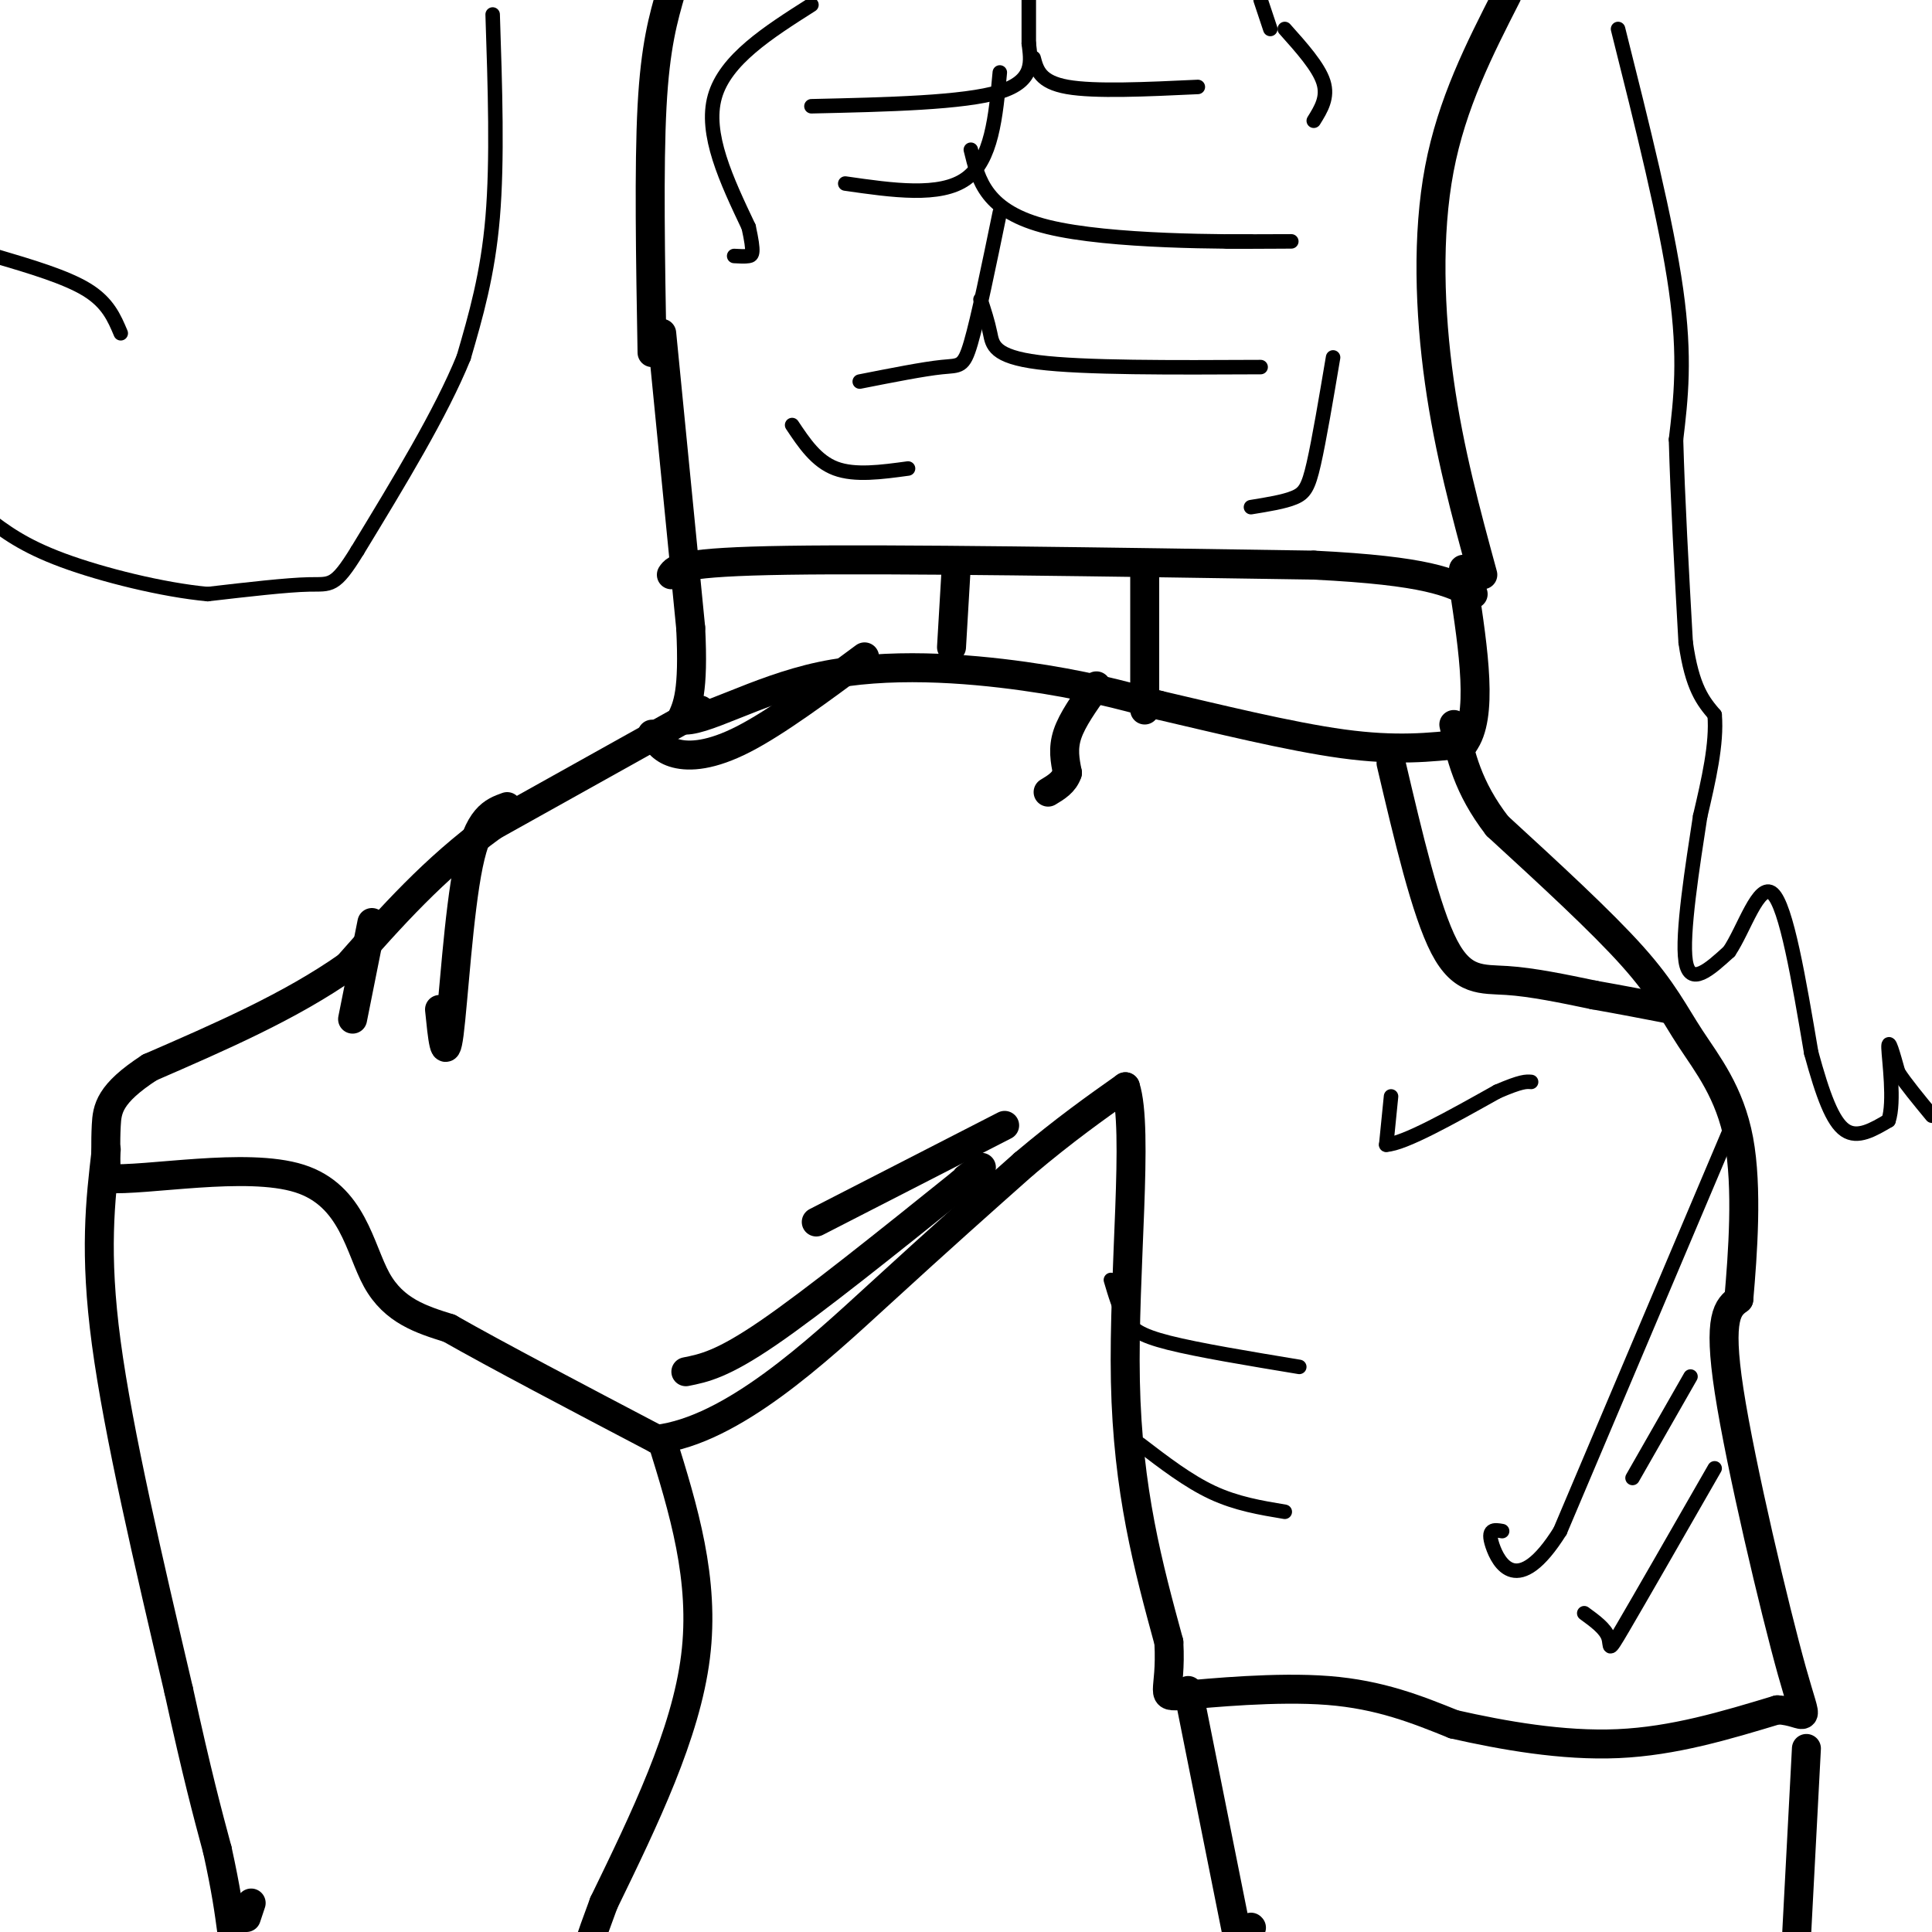 <svg viewBox='0 0 400 400' version='1.1' xmlns='http://www.w3.org/2000/svg' xmlns:xlink='http://www.w3.org/1999/xlink'><g fill='none' stroke='#000000' stroke-width='6' stroke-linecap='round' stroke-linejoin='round'><path d='M137,69c0.000,0.000 6.000,61.000 6,61'/><path d='M143,130c0.667,13.333 -0.667,16.167 -2,19'/><path d='M141,149c4.083,0.976 15.292,-6.083 29,-9c13.708,-2.917 29.917,-1.690 42,0c12.083,1.690 20.042,3.845 28,6'/><path d='M240,146c11.689,2.711 26.911,6.489 38,8c11.089,1.511 18.044,0.756 25,0'/><path d='M303,154c4.167,-5.500 2.083,-19.250 0,-33'/><path d='M303,121c0.000,-5.500 0.000,-2.750 0,0'/><path d='M307,119c-3.489,-12.800 -6.978,-25.600 -9,-40c-2.022,-14.400 -2.578,-30.400 0,-44c2.578,-13.600 8.289,-24.800 14,-36'/><path d='M135,73c-0.333,-19.250 -0.667,-38.500 0,-51c0.667,-12.500 2.333,-18.250 4,-24'/><path d='M145,147c0.000,0.000 -43.000,24.000 -43,24'/><path d='M102,171c-12.167,8.833 -21.083,18.917 -30,29'/><path d='M72,200c-11.833,8.333 -26.417,14.667 -41,21'/><path d='M31,221c-8.378,5.444 -8.822,8.556 -9,12c-0.178,3.444 -0.089,7.222 0,11'/><path d='M22,244c8.274,0.571 28.958,-3.500 40,0c11.042,3.500 12.440,14.571 16,21c3.560,6.429 9.280,8.214 15,10'/><path d='M93,275c9.667,5.500 26.333,14.250 43,23'/><path d='M136,298c15.578,-1.889 33.022,-18.111 46,-30c12.978,-11.889 21.489,-19.444 30,-27'/><path d='M212,241c8.500,-7.167 14.750,-11.583 21,-16'/><path d='M233,225c2.867,8.667 -0.467,38.333 0,61c0.467,22.667 4.733,38.333 9,54'/><path d='M242,340c0.595,10.988 -2.417,11.458 3,11c5.417,-0.458 19.262,-1.845 30,-1c10.738,0.845 18.369,3.923 26,7'/><path d='M301,357c10.133,2.289 22.467,4.511 34,4c11.533,-0.511 22.267,-3.756 33,-7'/><path d='M368,354c6.583,0.333 6.542,4.667 3,-8c-3.542,-12.667 -10.583,-42.333 -13,-58c-2.417,-15.667 -0.208,-17.333 2,-19'/><path d='M360,269c0.813,-9.325 1.847,-23.139 0,-33c-1.847,-9.861 -6.574,-15.770 -10,-21c-3.426,-5.230 -5.550,-9.780 -12,-17c-6.450,-7.220 -17.225,-17.110 -28,-27'/><path d='M310,171c-6.167,-8.000 -7.583,-14.500 -9,-21'/><path d='M139,119c0.917,-1.333 1.833,-2.667 24,-3c22.167,-0.333 65.583,0.333 109,1'/><path d='M272,117c23.667,1.167 28.333,3.583 33,6'/><path d='M198,117c0.000,0.000 -1.000,17.000 -1,17'/><path d='M237,119c0.000,0.000 0.000,28.000 0,28'/><path d='M135,152c1.111,1.644 2.222,3.289 5,4c2.778,0.711 7.222,0.489 14,-3c6.778,-3.489 15.889,-10.244 25,-17'/><path d='M288,158c3.600,15.333 7.200,30.667 11,38c3.800,7.333 7.800,6.667 13,7c5.200,0.333 11.600,1.667 18,3'/><path d='M330,206c5.667,1.000 10.833,2.000 16,3'/><path d='M227,142c-2.500,3.500 -5.000,7.000 -6,10c-1.000,3.000 -0.500,5.500 0,8'/><path d='M221,160c-0.667,2.000 -2.333,3.000 -4,4'/><path d='M22,238c-1.250,10.667 -2.500,21.333 0,40c2.500,18.667 8.750,45.333 15,72'/><path d='M37,350c3.833,17.500 5.917,25.250 8,33'/><path d='M45,383c1.833,8.333 2.417,12.667 3,17'/><path d='M51,397c0.000,0.000 1.000,-3.000 1,-3'/><path d='M137,298c4.500,14.500 9.000,29.000 7,45c-2.000,16.000 -10.500,33.500 -19,51'/><path d='M125,394c-3.500,9.500 -2.750,7.750 -2,6'/><path d='M246,350c0.000,0.000 10.000,50.000 10,50'/><path d='M259,399c0.000,0.000 0.100,0.100 0.1,0.1'/><path d='M374,362c0.000,0.000 -2.000,38.000 -2,38'/><path d='M142,284c3.750,-0.750 7.500,-1.500 17,-8c9.500,-6.500 24.750,-18.750 40,-31'/><path d='M199,245c6.833,-5.333 3.917,-3.167 1,-1'/><path d='M169,253c0.000,0.000 39.000,-20.000 39,-20'/><path d='M105,167c-2.978,1.067 -5.956,2.133 -8,12c-2.044,9.867 -3.156,28.533 -4,35c-0.844,6.467 -1.422,0.733 -2,-5'/><path d='M77,191c0.000,0.000 -4.000,20.000 -4,20'/></g>
<g fill='none' stroke='#000000' stroke-width='3' stroke-linecap='round' stroke-linejoin='round'><path d='M230,265c0.867,2.933 1.733,5.867 3,8c1.267,2.133 2.933,3.467 9,5c6.067,1.533 16.533,3.267 27,5'/><path d='M236,299c5.000,3.833 10.000,7.667 15,10c5.000,2.333 10.000,3.167 15,4'/><path d='M359,232c0.000,0.000 -36.000,85.000 -36,85'/><path d='M323,317c-8.800,14.022 -12.800,6.578 -14,3c-1.200,-3.578 0.400,-3.289 2,-3'/><path d='M350,285c0.000,0.000 -12.000,21.000 -12,21'/><path d='M355,304c-7.800,13.600 -15.600,27.200 -19,33c-3.400,5.800 -2.400,3.800 -3,2c-0.600,-1.800 -2.800,-3.400 -5,-5'/><path d='M288,227c0.000,0.000 -1.000,10.000 -1,10'/><path d='M287,237c3.667,-0.167 13.333,-5.583 23,-11'/><path d='M310,226c5.000,-2.167 6.000,-2.083 7,-2'/><path d='M213,0c0.000,0.000 0.000,9.000 0,9'/><path d='M213,9c0.400,3.489 1.400,7.711 -6,10c-7.400,2.289 -23.200,2.644 -39,3'/><path d='M214,12c0.667,2.500 1.333,5.000 7,6c5.667,1.000 16.333,0.500 27,0'/><path d='M207,15c-0.833,9.083 -1.667,18.167 -7,22c-5.333,3.833 -15.167,2.417 -25,1'/><path d='M201,31c1.556,6.422 3.111,12.844 16,16c12.889,3.156 37.111,3.044 46,3c8.889,-0.044 2.444,-0.022 -4,0'/><path d='M259,50c-1.500,0.000 -3.250,0.000 -5,0'/><path d='M207,44c-2.244,10.911 -4.489,21.822 -6,27c-1.511,5.178 -2.289,4.622 -6,5c-3.711,0.378 -10.356,1.689 -17,3'/><path d='M203,62c0.756,2.311 1.511,4.622 2,7c0.489,2.378 0.711,4.822 10,6c9.289,1.178 27.644,1.089 46,1'/><path d='M261,0c0.000,0.000 2.000,6.000 2,6'/><path d='M266,6c3.500,3.917 7.000,7.833 8,11c1.000,3.167 -0.500,5.583 -2,8'/><path d='M168,1c-8.917,5.667 -17.833,11.333 -20,19c-2.167,7.667 2.417,17.333 7,27'/><path d='M155,47c1.222,5.533 0.778,5.867 0,6c-0.778,0.133 -1.889,0.067 -3,0'/><path d='M276,74c-1.444,8.556 -2.889,17.111 -4,22c-1.111,4.889 -1.889,6.111 -4,7c-2.111,0.889 -5.556,1.444 -9,2'/><path d='M164,88c2.500,3.750 5.000,7.500 9,9c4.000,1.500 9.500,0.750 15,0'/><path d='M335,6c5.000,19.917 10.000,39.833 12,54c2.000,14.167 1.000,22.583 0,31'/><path d='M347,91c0.333,12.167 1.167,27.083 2,42'/><path d='M349,133c1.333,9.500 3.667,12.250 6,15'/><path d='M355,148c0.500,6.000 -1.250,13.500 -3,21'/><path d='M352,169c-1.533,10.022 -3.867,24.578 -3,30c0.867,5.422 4.933,1.711 9,-2'/><path d='M358,197c3.044,-4.444 6.156,-14.556 9,-12c2.844,2.556 5.422,17.778 8,33'/><path d='M375,218c2.400,8.778 4.400,14.222 7,16c2.600,1.778 5.800,-0.111 9,-2'/><path d='M391,232c1.311,-3.867 0.089,-12.533 0,-15c-0.089,-2.467 0.956,1.267 2,5'/><path d='M393,222c1.500,2.333 4.250,5.667 7,9'/><path d='M102,3c0.500,15.083 1.000,30.167 0,42c-1.000,11.833 -3.500,20.417 -6,29'/><path d='M96,74c-4.667,11.500 -13.333,25.750 -22,40'/><path d='M74,114c-4.711,7.689 -5.489,6.911 -10,7c-4.511,0.089 -12.756,1.044 -21,2'/><path d='M43,123c-9.222,-0.844 -21.778,-3.956 -30,-7c-8.222,-3.044 -12.111,-6.022 -16,-9'/><path d='M-1,53c7.333,2.167 14.667,4.333 19,7c4.333,2.667 5.667,5.833 7,9'/></g>
</svg>